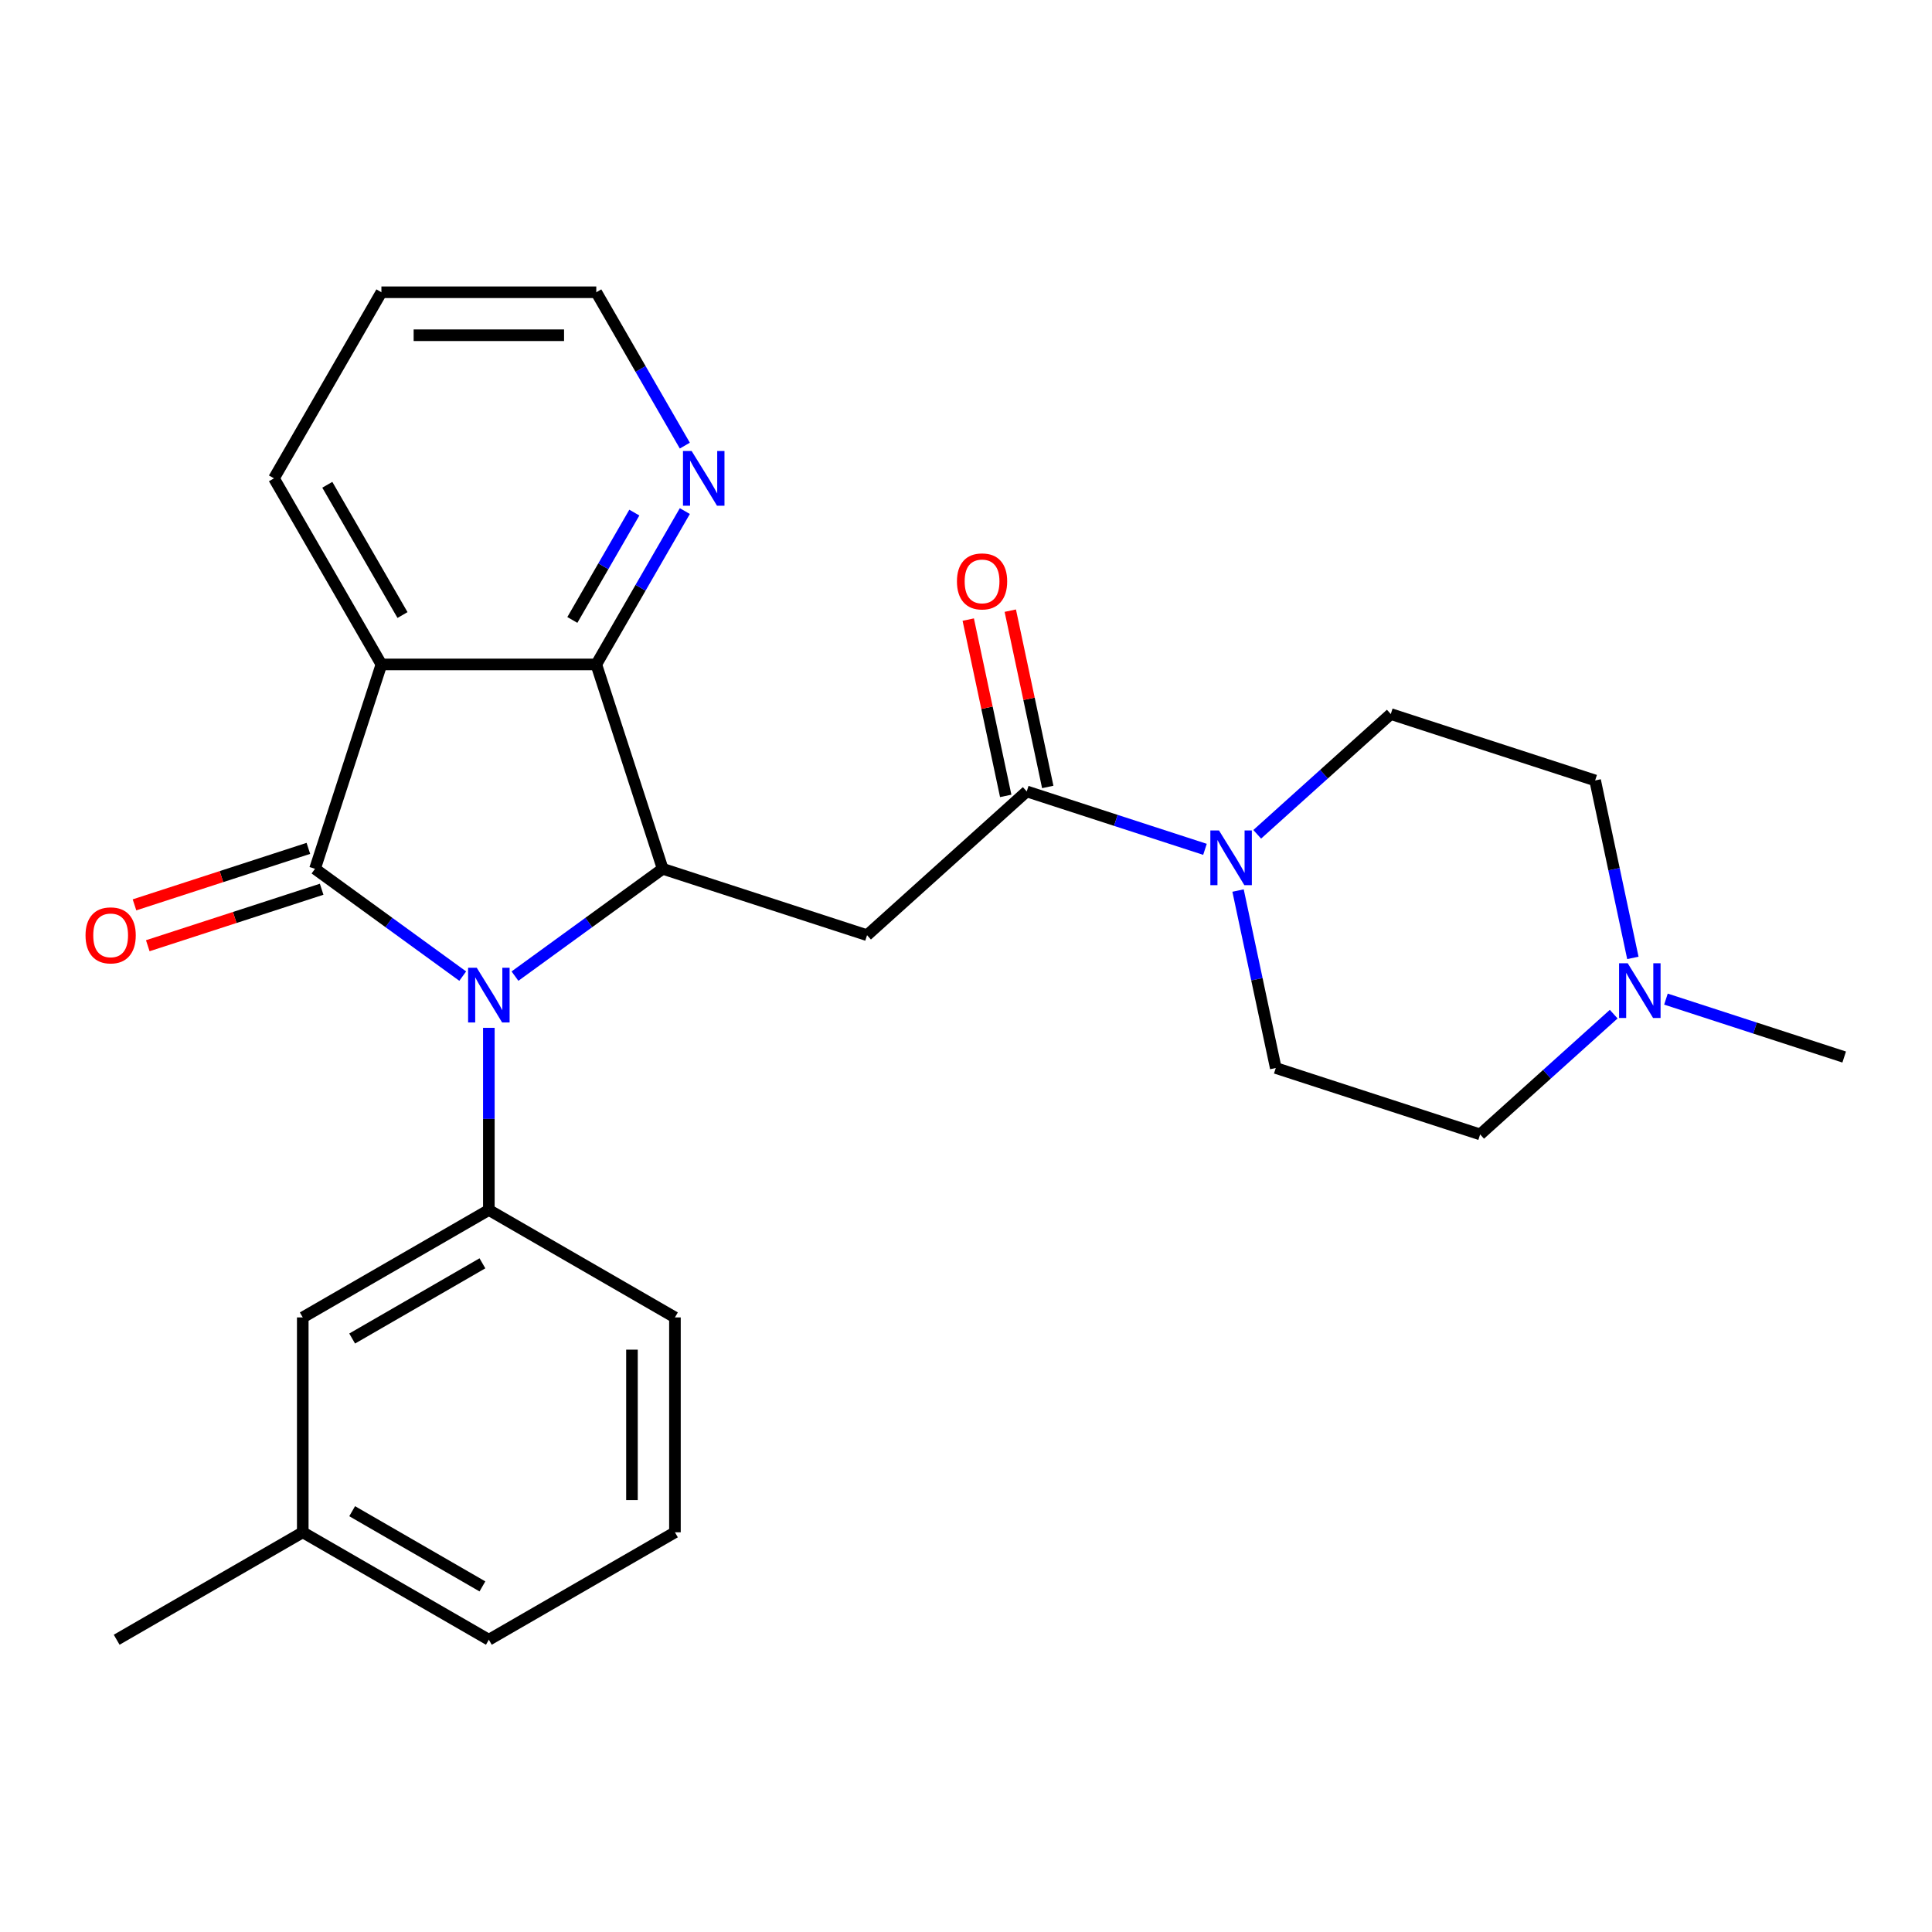 <?xml version='1.0' encoding='iso-8859-1'?>
<svg version='1.1' baseProfile='full'
              xmlns='http://www.w3.org/2000/svg'
                      xmlns:rdkit='http://www.rdkit.org/xml'
                      xmlns:xlink='http://www.w3.org/1999/xlink'
                  xml:space='preserve'
width='1000px' height='1000px' viewBox='0 0 1000 1000'>
<!-- END OF HEADER -->
<rect style='opacity:1.0;fill:#FFFFFF;stroke:none' width='1000' height='1000' x='0' y='0'> </rect>
<path class='bond-0' d='M 239.507,505.241 L 201.277,477.466' style='fill:none;fill-rule:evenodd;stroke:#0000FF;stroke-width:6px;stroke-linecap:butt;stroke-linejoin:miter;stroke-opacity:1' />
<path class='bond-0' d='M 201.277,477.466 L 163.048,449.691' style='fill:none;fill-rule:evenodd;stroke:#000000;stroke-width:6px;stroke-linecap:butt;stroke-linejoin:miter;stroke-opacity:1' />
<path class='bond-1' d='M 266.548,505.241 L 304.777,477.466' style='fill:none;fill-rule:evenodd;stroke:#0000FF;stroke-width:6px;stroke-linecap:butt;stroke-linejoin:miter;stroke-opacity:1' />
<path class='bond-1' d='M 304.777,477.466 L 343.007,449.691' style='fill:none;fill-rule:evenodd;stroke:#000000;stroke-width:6px;stroke-linecap:butt;stroke-linejoin:miter;stroke-opacity:1' />
<path class='bond-6' d='M 253.027,532.005 L 253.027,579.145' style='fill:none;fill-rule:evenodd;stroke:#0000FF;stroke-width:6px;stroke-linecap:butt;stroke-linejoin:miter;stroke-opacity:1' />
<path class='bond-6' d='M 253.027,579.145 L 253.027,626.285' style='fill:none;fill-rule:evenodd;stroke:#000000;stroke-width:6px;stroke-linecap:butt;stroke-linejoin:miter;stroke-opacity:1' />
<path class='bond-2' d='M 163.048,449.691 L 197.417,343.913' style='fill:none;fill-rule:evenodd;stroke:#000000;stroke-width:6px;stroke-linecap:butt;stroke-linejoin:miter;stroke-opacity:1' />
<path class='bond-10' d='M 159.611,439.113 L 114.613,453.734' style='fill:none;fill-rule:evenodd;stroke:#000000;stroke-width:6px;stroke-linecap:butt;stroke-linejoin:miter;stroke-opacity:1' />
<path class='bond-10' d='M 114.613,453.734 L 69.614,468.355' style='fill:none;fill-rule:evenodd;stroke:#FF0000;stroke-width:6px;stroke-linecap:butt;stroke-linejoin:miter;stroke-opacity:1' />
<path class='bond-10' d='M 166.485,460.268 L 121.486,474.889' style='fill:none;fill-rule:evenodd;stroke:#000000;stroke-width:6px;stroke-linecap:butt;stroke-linejoin:miter;stroke-opacity:1' />
<path class='bond-10' d='M 121.486,474.889 L 76.488,489.51' style='fill:none;fill-rule:evenodd;stroke:#FF0000;stroke-width:6px;stroke-linecap:butt;stroke-linejoin:miter;stroke-opacity:1' />
<path class='bond-3' d='M 343.007,449.691 L 308.638,343.913' style='fill:none;fill-rule:evenodd;stroke:#000000;stroke-width:6px;stroke-linecap:butt;stroke-linejoin:miter;stroke-opacity:1' />
<path class='bond-4' d='M 343.007,449.691 L 448.784,484.06' style='fill:none;fill-rule:evenodd;stroke:#000000;stroke-width:6px;stroke-linecap:butt;stroke-linejoin:miter;stroke-opacity:1' />
<path class='bond-17' d='M 197.417,343.913 L 141.807,247.594' style='fill:none;fill-rule:evenodd;stroke:#000000;stroke-width:6px;stroke-linecap:butt;stroke-linejoin:miter;stroke-opacity:1' />
<path class='bond-17' d='M 208.339,318.343 L 169.412,250.919' style='fill:none;fill-rule:evenodd;stroke:#000000;stroke-width:6px;stroke-linecap:butt;stroke-linejoin:miter;stroke-opacity:1' />
<path class='bond-26' d='M 197.417,343.913 L 308.638,343.913' style='fill:none;fill-rule:evenodd;stroke:#000000;stroke-width:6px;stroke-linecap:butt;stroke-linejoin:miter;stroke-opacity:1' />
<path class='bond-9' d='M 308.638,343.913 L 331.552,304.224' style='fill:none;fill-rule:evenodd;stroke:#000000;stroke-width:6px;stroke-linecap:butt;stroke-linejoin:miter;stroke-opacity:1' />
<path class='bond-9' d='M 331.552,304.224 L 354.467,264.534' style='fill:none;fill-rule:evenodd;stroke:#0000FF;stroke-width:6px;stroke-linecap:butt;stroke-linejoin:miter;stroke-opacity:1' />
<path class='bond-9' d='M 296.248,320.884 L 312.289,293.102' style='fill:none;fill-rule:evenodd;stroke:#000000;stroke-width:6px;stroke-linecap:butt;stroke-linejoin:miter;stroke-opacity:1' />
<path class='bond-9' d='M 312.289,293.102 L 328.329,265.319' style='fill:none;fill-rule:evenodd;stroke:#0000FF;stroke-width:6px;stroke-linecap:butt;stroke-linejoin:miter;stroke-opacity:1' />
<path class='bond-5' d='M 448.784,484.06 L 531.437,409.638' style='fill:none;fill-rule:evenodd;stroke:#000000;stroke-width:6px;stroke-linecap:butt;stroke-linejoin:miter;stroke-opacity:1' />
<path class='bond-7' d='M 531.437,409.638 L 577.565,424.626' style='fill:none;fill-rule:evenodd;stroke:#000000;stroke-width:6px;stroke-linecap:butt;stroke-linejoin:miter;stroke-opacity:1' />
<path class='bond-7' d='M 577.565,424.626 L 623.694,439.614' style='fill:none;fill-rule:evenodd;stroke:#0000FF;stroke-width:6px;stroke-linecap:butt;stroke-linejoin:miter;stroke-opacity:1' />
<path class='bond-12' d='M 542.316,407.326 L 532.618,361.701' style='fill:none;fill-rule:evenodd;stroke:#000000;stroke-width:6px;stroke-linecap:butt;stroke-linejoin:miter;stroke-opacity:1' />
<path class='bond-12' d='M 532.618,361.701 L 522.92,316.076' style='fill:none;fill-rule:evenodd;stroke:#FF0000;stroke-width:6px;stroke-linecap:butt;stroke-linejoin:miter;stroke-opacity:1' />
<path class='bond-12' d='M 520.558,411.951 L 510.86,366.326' style='fill:none;fill-rule:evenodd;stroke:#000000;stroke-width:6px;stroke-linecap:butt;stroke-linejoin:miter;stroke-opacity:1' />
<path class='bond-12' d='M 510.86,366.326 L 501.162,320.701' style='fill:none;fill-rule:evenodd;stroke:#FF0000;stroke-width:6px;stroke-linecap:butt;stroke-linejoin:miter;stroke-opacity:1' />
<path class='bond-11' d='M 253.027,626.285 L 156.707,681.895' style='fill:none;fill-rule:evenodd;stroke:#000000;stroke-width:6px;stroke-linecap:butt;stroke-linejoin:miter;stroke-opacity:1' />
<path class='bond-11' d='M 249.701,653.891 L 182.277,692.818' style='fill:none;fill-rule:evenodd;stroke:#000000;stroke-width:6px;stroke-linecap:butt;stroke-linejoin:miter;stroke-opacity:1' />
<path class='bond-19' d='M 253.027,626.285 L 349.347,681.895' style='fill:none;fill-rule:evenodd;stroke:#000000;stroke-width:6px;stroke-linecap:butt;stroke-linejoin:miter;stroke-opacity:1' />
<path class='bond-13' d='M 640.815,460.948 L 650.576,506.873' style='fill:none;fill-rule:evenodd;stroke:#0000FF;stroke-width:6px;stroke-linecap:butt;stroke-linejoin:miter;stroke-opacity:1' />
<path class='bond-13' d='M 650.576,506.873 L 660.338,552.798' style='fill:none;fill-rule:evenodd;stroke:#000000;stroke-width:6px;stroke-linecap:butt;stroke-linejoin:miter;stroke-opacity:1' />
<path class='bond-14' d='M 650.735,431.834 L 685.301,400.71' style='fill:none;fill-rule:evenodd;stroke:#0000FF;stroke-width:6px;stroke-linecap:butt;stroke-linejoin:miter;stroke-opacity:1' />
<path class='bond-14' d='M 685.301,400.71 L 719.867,369.586' style='fill:none;fill-rule:evenodd;stroke:#000000;stroke-width:6px;stroke-linecap:butt;stroke-linejoin:miter;stroke-opacity:1' />
<path class='bond-8' d='M 845.167,495.805 L 835.406,449.88' style='fill:none;fill-rule:evenodd;stroke:#0000FF;stroke-width:6px;stroke-linecap:butt;stroke-linejoin:miter;stroke-opacity:1' />
<path class='bond-8' d='M 835.406,449.88 L 825.644,403.955' style='fill:none;fill-rule:evenodd;stroke:#000000;stroke-width:6px;stroke-linecap:butt;stroke-linejoin:miter;stroke-opacity:1' />
<path class='bond-20' d='M 862.289,517.139 L 908.417,532.127' style='fill:none;fill-rule:evenodd;stroke:#0000FF;stroke-width:6px;stroke-linecap:butt;stroke-linejoin:miter;stroke-opacity:1' />
<path class='bond-20' d='M 908.417,532.127 L 954.545,547.115' style='fill:none;fill-rule:evenodd;stroke:#000000;stroke-width:6px;stroke-linecap:butt;stroke-linejoin:miter;stroke-opacity:1' />
<path class='bond-29' d='M 835.248,524.92 L 800.682,556.043' style='fill:none;fill-rule:evenodd;stroke:#0000FF;stroke-width:6px;stroke-linecap:butt;stroke-linejoin:miter;stroke-opacity:1' />
<path class='bond-29' d='M 800.682,556.043 L 766.115,587.167' style='fill:none;fill-rule:evenodd;stroke:#000000;stroke-width:6px;stroke-linecap:butt;stroke-linejoin:miter;stroke-opacity:1' />
<path class='bond-22' d='M 354.467,230.653 L 331.552,190.963' style='fill:none;fill-rule:evenodd;stroke:#0000FF;stroke-width:6px;stroke-linecap:butt;stroke-linejoin:miter;stroke-opacity:1' />
<path class='bond-22' d='M 331.552,190.963 L 308.638,151.274' style='fill:none;fill-rule:evenodd;stroke:#000000;stroke-width:6px;stroke-linecap:butt;stroke-linejoin:miter;stroke-opacity:1' />
<path class='bond-18' d='M 156.707,681.895 L 156.707,793.116' style='fill:none;fill-rule:evenodd;stroke:#000000;stroke-width:6px;stroke-linecap:butt;stroke-linejoin:miter;stroke-opacity:1' />
<path class='bond-15' d='M 660.338,552.798 L 766.115,587.167' style='fill:none;fill-rule:evenodd;stroke:#000000;stroke-width:6px;stroke-linecap:butt;stroke-linejoin:miter;stroke-opacity:1' />
<path class='bond-16' d='M 719.867,369.586 L 825.644,403.955' style='fill:none;fill-rule:evenodd;stroke:#000000;stroke-width:6px;stroke-linecap:butt;stroke-linejoin:miter;stroke-opacity:1' />
<path class='bond-25' d='M 141.807,247.594 L 197.417,151.274' style='fill:none;fill-rule:evenodd;stroke:#000000;stroke-width:6px;stroke-linecap:butt;stroke-linejoin:miter;stroke-opacity:1' />
<path class='bond-24' d='M 156.707,793.116 L 60.388,848.726' style='fill:none;fill-rule:evenodd;stroke:#000000;stroke-width:6px;stroke-linecap:butt;stroke-linejoin:miter;stroke-opacity:1' />
<path class='bond-27' d='M 156.707,793.116 L 253.027,848.726' style='fill:none;fill-rule:evenodd;stroke:#000000;stroke-width:6px;stroke-linecap:butt;stroke-linejoin:miter;stroke-opacity:1' />
<path class='bond-27' d='M 182.277,782.194 L 249.701,821.121' style='fill:none;fill-rule:evenodd;stroke:#000000;stroke-width:6px;stroke-linecap:butt;stroke-linejoin:miter;stroke-opacity:1' />
<path class='bond-21' d='M 349.347,681.895 L 349.347,793.116' style='fill:none;fill-rule:evenodd;stroke:#000000;stroke-width:6px;stroke-linecap:butt;stroke-linejoin:miter;stroke-opacity:1' />
<path class='bond-21' d='M 327.103,698.579 L 327.103,776.433' style='fill:none;fill-rule:evenodd;stroke:#000000;stroke-width:6px;stroke-linecap:butt;stroke-linejoin:miter;stroke-opacity:1' />
<path class='bond-23' d='M 349.347,793.116 L 253.027,848.726' style='fill:none;fill-rule:evenodd;stroke:#000000;stroke-width:6px;stroke-linecap:butt;stroke-linejoin:miter;stroke-opacity:1' />
<path class='bond-28' d='M 308.638,151.274 L 197.417,151.274' style='fill:none;fill-rule:evenodd;stroke:#000000;stroke-width:6px;stroke-linecap:butt;stroke-linejoin:miter;stroke-opacity:1' />
<path class='bond-28' d='M 291.955,173.518 L 214.1,173.518' style='fill:none;fill-rule:evenodd;stroke:#000000;stroke-width:6px;stroke-linecap:butt;stroke-linejoin:miter;stroke-opacity:1' />
<path  class='atom-0' d='M 246.767 500.904
L 256.047 515.904
Q 256.967 517.384, 258.447 520.064
Q 259.927 522.744, 260.007 522.904
L 260.007 500.904
L 263.767 500.904
L 263.767 529.224
L 259.887 529.224
L 249.927 512.824
Q 248.767 510.904, 247.527 508.704
Q 246.327 506.504, 245.967 505.824
L 245.967 529.224
L 242.287 529.224
L 242.287 500.904
L 246.767 500.904
' fill='#0000FF'/>
<path  class='atom-8' d='M 630.954 429.848
L 640.234 444.848
Q 641.154 446.328, 642.634 449.008
Q 644.114 451.688, 644.194 451.848
L 644.194 429.848
L 647.954 429.848
L 647.954 458.168
L 644.074 458.168
L 634.114 441.768
Q 632.954 439.848, 631.714 437.648
Q 630.514 435.448, 630.154 434.768
L 630.154 458.168
L 626.474 458.168
L 626.474 429.848
L 630.954 429.848
' fill='#0000FF'/>
<path  class='atom-9' d='M 842.508 498.586
L 851.788 513.586
Q 852.708 515.066, 854.188 517.746
Q 855.668 520.426, 855.748 520.586
L 855.748 498.586
L 859.508 498.586
L 859.508 526.906
L 855.628 526.906
L 845.668 510.506
Q 844.508 508.586, 843.268 506.386
Q 842.068 504.186, 841.708 503.506
L 841.708 526.906
L 838.028 526.906
L 838.028 498.586
L 842.508 498.586
' fill='#0000FF'/>
<path  class='atom-10' d='M 357.988 233.434
L 367.268 248.434
Q 368.188 249.914, 369.668 252.594
Q 371.148 255.274, 371.228 255.434
L 371.228 233.434
L 374.988 233.434
L 374.988 261.754
L 371.108 261.754
L 361.148 245.354
Q 359.988 243.434, 358.748 241.234
Q 357.548 239.034, 357.188 238.354
L 357.188 261.754
L 353.508 261.754
L 353.508 233.434
L 357.988 233.434
' fill='#0000FF'/>
<path  class='atom-11' d='M 44.271 484.14
Q 44.271 477.34, 47.631 473.54
Q 50.991 469.74, 57.271 469.74
Q 63.551 469.74, 66.911 473.54
Q 70.271 477.34, 70.271 484.14
Q 70.271 491.02, 66.871 494.94
Q 63.471 498.82, 57.271 498.82
Q 51.031 498.82, 47.631 494.94
Q 44.271 491.06, 44.271 484.14
M 57.271 495.62
Q 61.591 495.62, 63.911 492.74
Q 66.271 489.82, 66.271 484.14
Q 66.271 478.58, 63.911 475.78
Q 61.591 472.94, 57.271 472.94
Q 52.951 472.94, 50.591 475.74
Q 48.271 478.54, 48.271 484.14
Q 48.271 489.86, 50.591 492.74
Q 52.951 495.62, 57.271 495.62
' fill='#FF0000'/>
<path  class='atom-13' d='M 495.313 300.928
Q 495.313 294.128, 498.673 290.328
Q 502.033 286.528, 508.313 286.528
Q 514.593 286.528, 517.953 290.328
Q 521.313 294.128, 521.313 300.928
Q 521.313 307.808, 517.913 311.728
Q 514.513 315.608, 508.313 315.608
Q 502.073 315.608, 498.673 311.728
Q 495.313 307.848, 495.313 300.928
M 508.313 312.408
Q 512.633 312.408, 514.953 309.528
Q 517.313 306.608, 517.313 300.928
Q 517.313 295.368, 514.953 292.568
Q 512.633 289.728, 508.313 289.728
Q 503.993 289.728, 501.633 292.528
Q 499.313 295.328, 499.313 300.928
Q 499.313 306.648, 501.633 309.528
Q 503.993 312.408, 508.313 312.408
' fill='#FF0000'/>
</svg>
